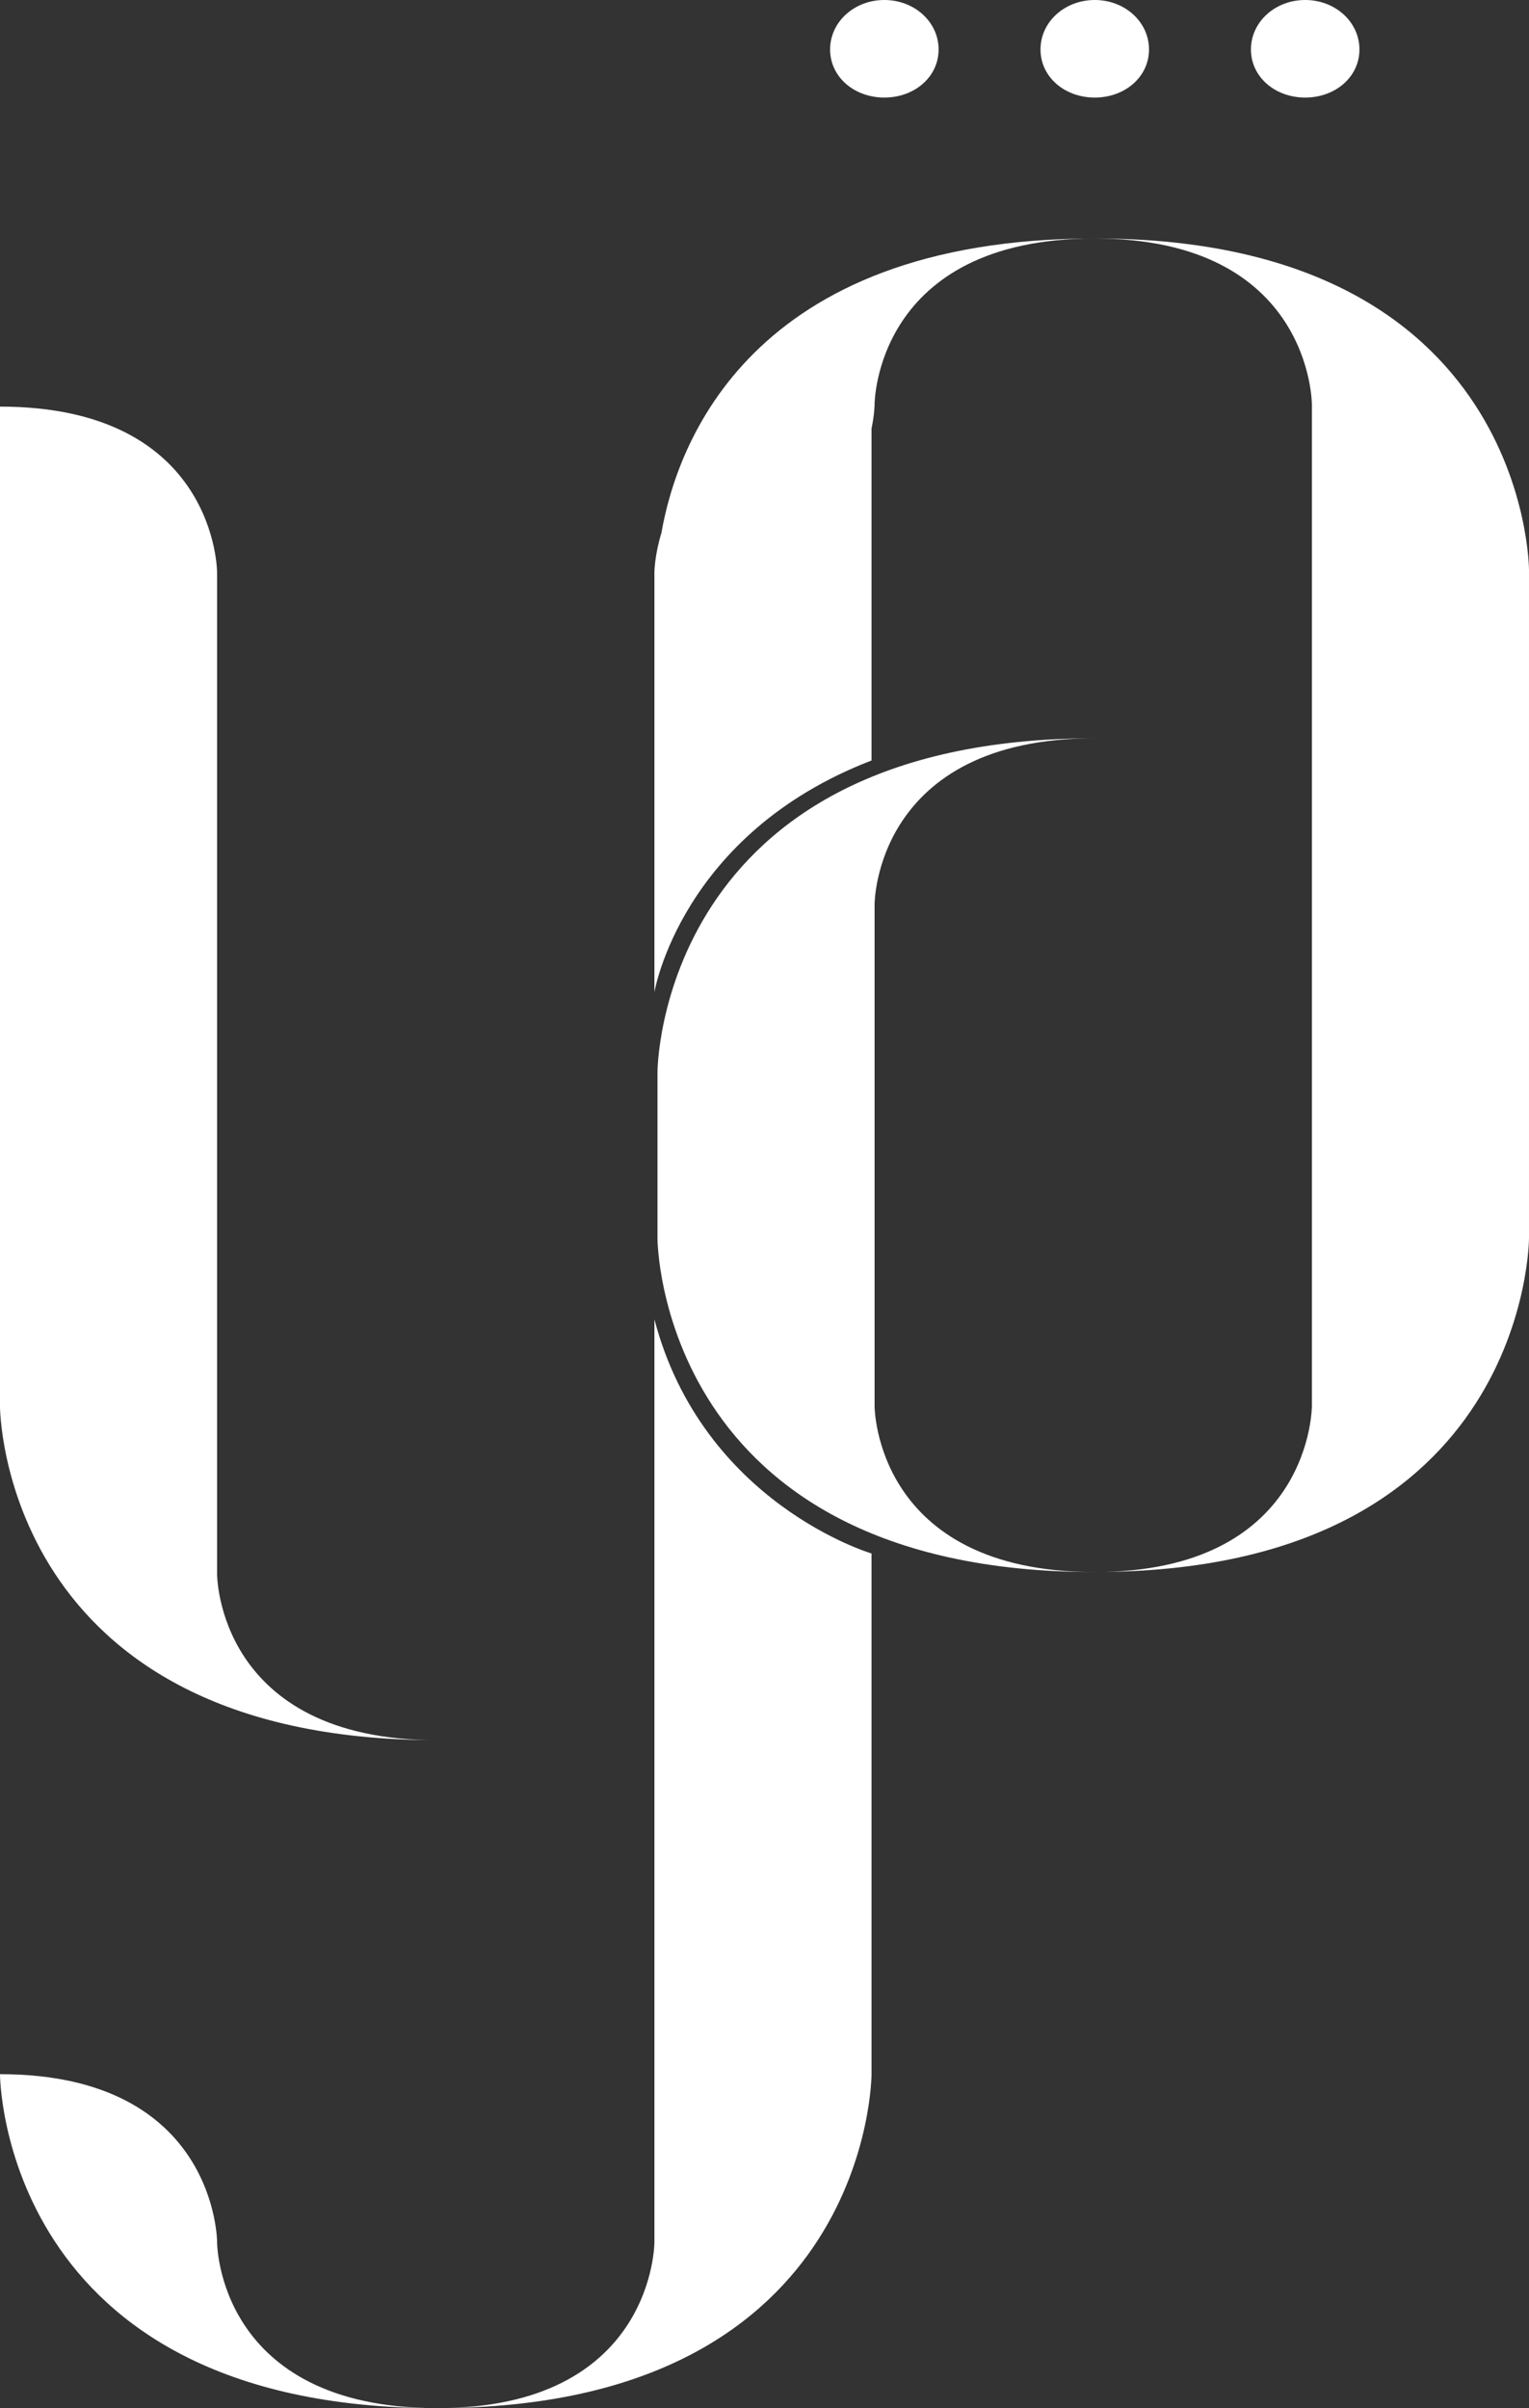 <?xml version="1.0" encoding="UTF-8"?>
<svg id="Calque_1" data-name="Calque 1" xmlns="http://www.w3.org/2000/svg" viewBox="0 0 544 856.74">
  <rect x="0" y="0" width="544" height="856.74" fill="#333333" stroke="none"/>
  <defs>
    <style>
      .cls-1 {
        fill: #fff;
      }
    </style>
  </defs>
  <path class="cls-1" d="M314.64,34.71c10.72,0,19.3-7.33,19.3-17.11S325.36,0,314.64,0s-19.3,7.82-19.3,17.6,8.58,17.11,19.3,17.11Z"/>
  <path class="cls-1" d="M389.5,34.71c10.72,0,19.3-7.33,19.3-17.11S400.23,0,389.5,0s-19.3,7.82-19.3,17.6,8.58,17.11,19.3,17.11Z"/>
  <path class="cls-1" d="M464.37,34.71c10.72,0,19.3-7.33,19.3-17.11S475.09,0,464.37,0s-19.3,7.82-19.3,17.6,8.58,17.11,19.3,17.11Z"/>
  <path class="cls-1" d="M77.25,797.75s0-59.82-77.25-59.82c0,0,0,118.82,155.58,118.82-78.34,0-78.34-58.99-78.34-58.99Z"/>
  <path class="cls-1" d="M155.58,619.11c-78.34,0-78.34-58.99-78.34-58.99V203.66s0-59-77.25-59v355.62s0,118.82,155.58,118.82Z"/>
  <path class="cls-1" d="M389.5,84.85c77.25,0,77.25,58.99,77.25,58.99v356.45s0,57.16-73.67,58.95c150.89-1.83,150.92-118.77,150.92-118.77v-237.64s0-117.99-154.5-117.99Z"/>
  <path class="cls-1" d="M235.36,189.46c-2.51,8.18-2.53,14.21-2.53,14.21v149.32s9.39-56.31,77.25-82.43v-118.09c1.08-5.19,1.09-8.63,1.09-8.63,0,0,0-58.99,78.33-58.99-122.99,0-148.75,73.72-154.15,104.61Z"/>
  <path class="cls-1" d="M311.17,500.29v-178.64s0-58.99,78.33-58.99c-155.58,0-155.58,118.82-155.58,118.82v58.99s0,118.82,155.58,118.82c-78.33,0-78.33-58.99-78.33-58.99Z"/>
  <path class="cls-1" d="M232.83,469.38v328.37s0,57.16-73.67,58.95c150.89-1.83,150.92-118.77,150.92-118.77v-185.25s-60.02-17.71-77.25-83.3Z"/>
</svg>